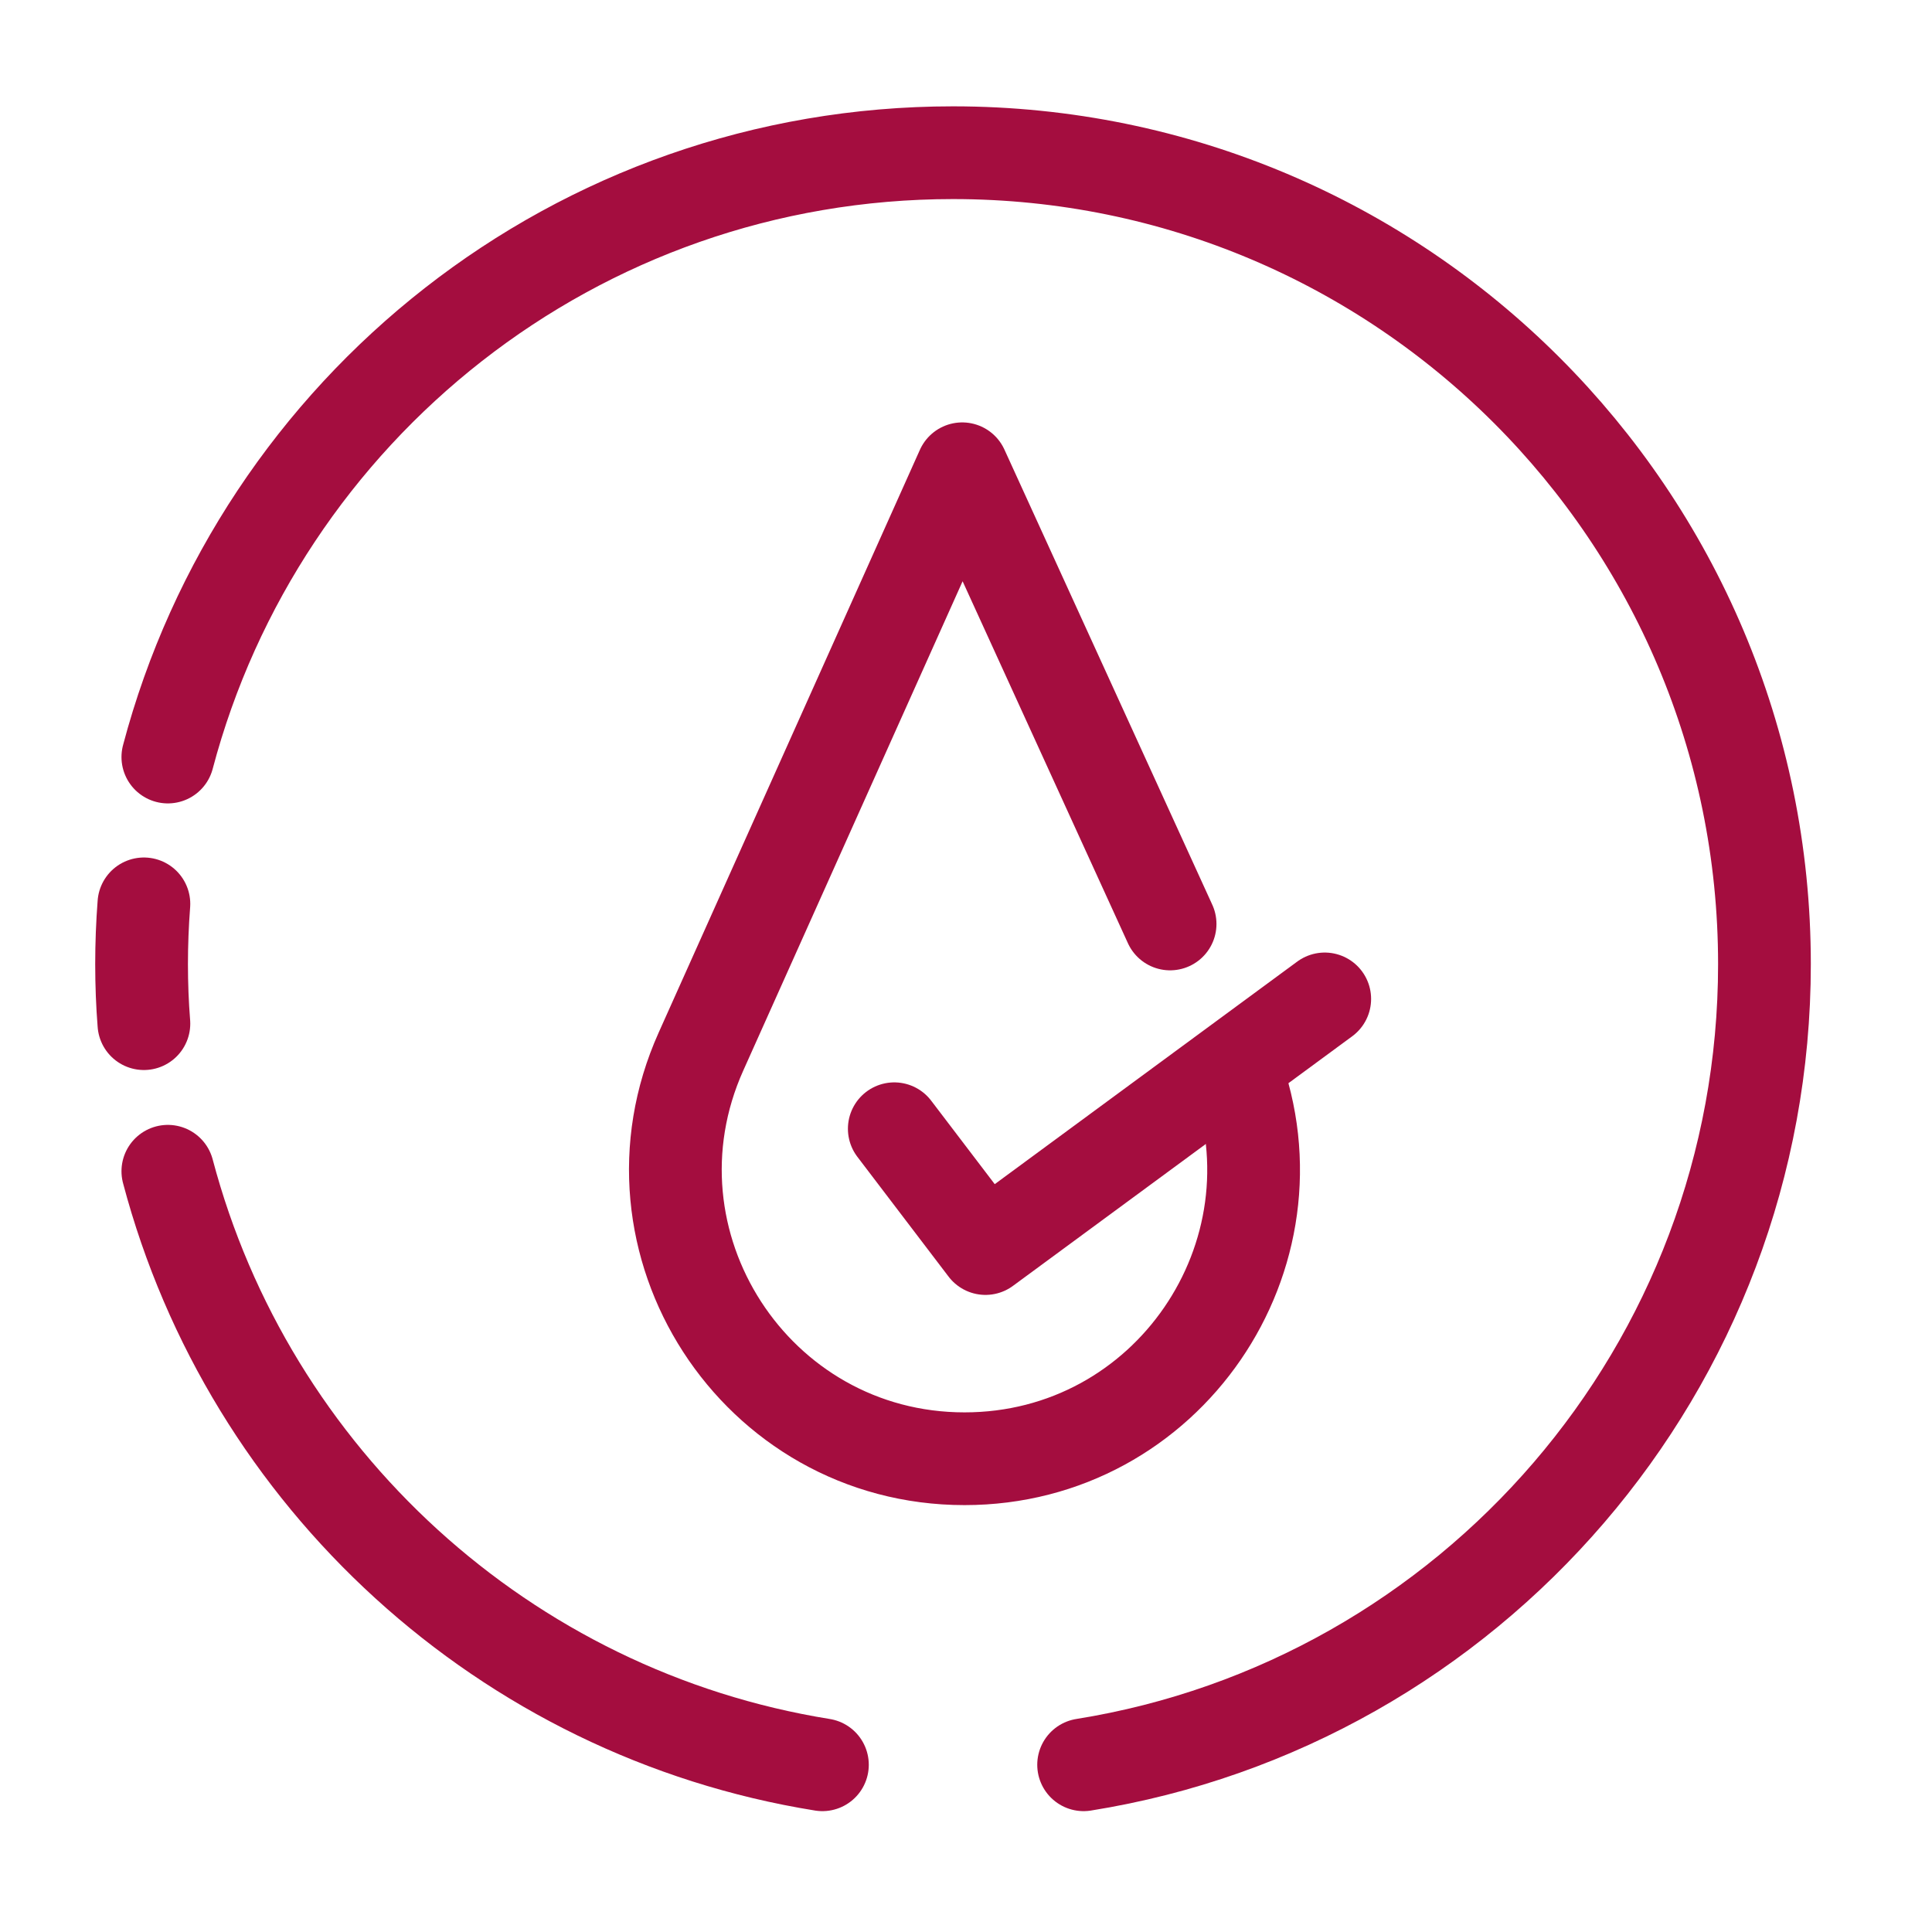 <svg xmlns="http://www.w3.org/2000/svg" fill="none" viewBox="0 0 25 25" height="25" width="25">
<path stroke-linejoin="round" stroke-linecap="round" stroke-width="1.2" stroke="#A40D3F" d="M15.141 11.956L12.451 6.066L9.071 13.606C7.961 16.076 9.771 18.876 12.481 18.876C15.111 18.876 16.891 16.246 15.981 13.826"></path>
<path stroke-linejoin="round" stroke-linecap="round" stroke-width="1.2" stroke="#A40D3F" d="M11.572 14.606L12.752 16.156L17.142 12.926"></path>
<path stroke-linejoin="round" stroke-linecap="round" stroke-width="1.2" stroke="#A40D3F" d="M2.172 15.156C3.222 19.126 6.532 22.176 10.642 22.836"></path>
<path stroke-linejoin="round" stroke-linecap="round" stroke-width="1.2" stroke="#A40D3F" d="M2.172 9.796C3.362 5.296 7.452 1.976 12.332 1.976C18.132 1.976 22.832 6.676 22.832 12.476C22.832 17.696 19.022 22.036 14.022 22.836"></path>
<path stroke-linejoin="round" stroke-linecap="round" stroke-width="1.2" stroke="#A40D3F" d="M1.862 13.246C1.842 12.996 1.832 12.736 1.832 12.476C1.832 12.216 1.842 11.956 1.862 11.696"></path>
</svg>
